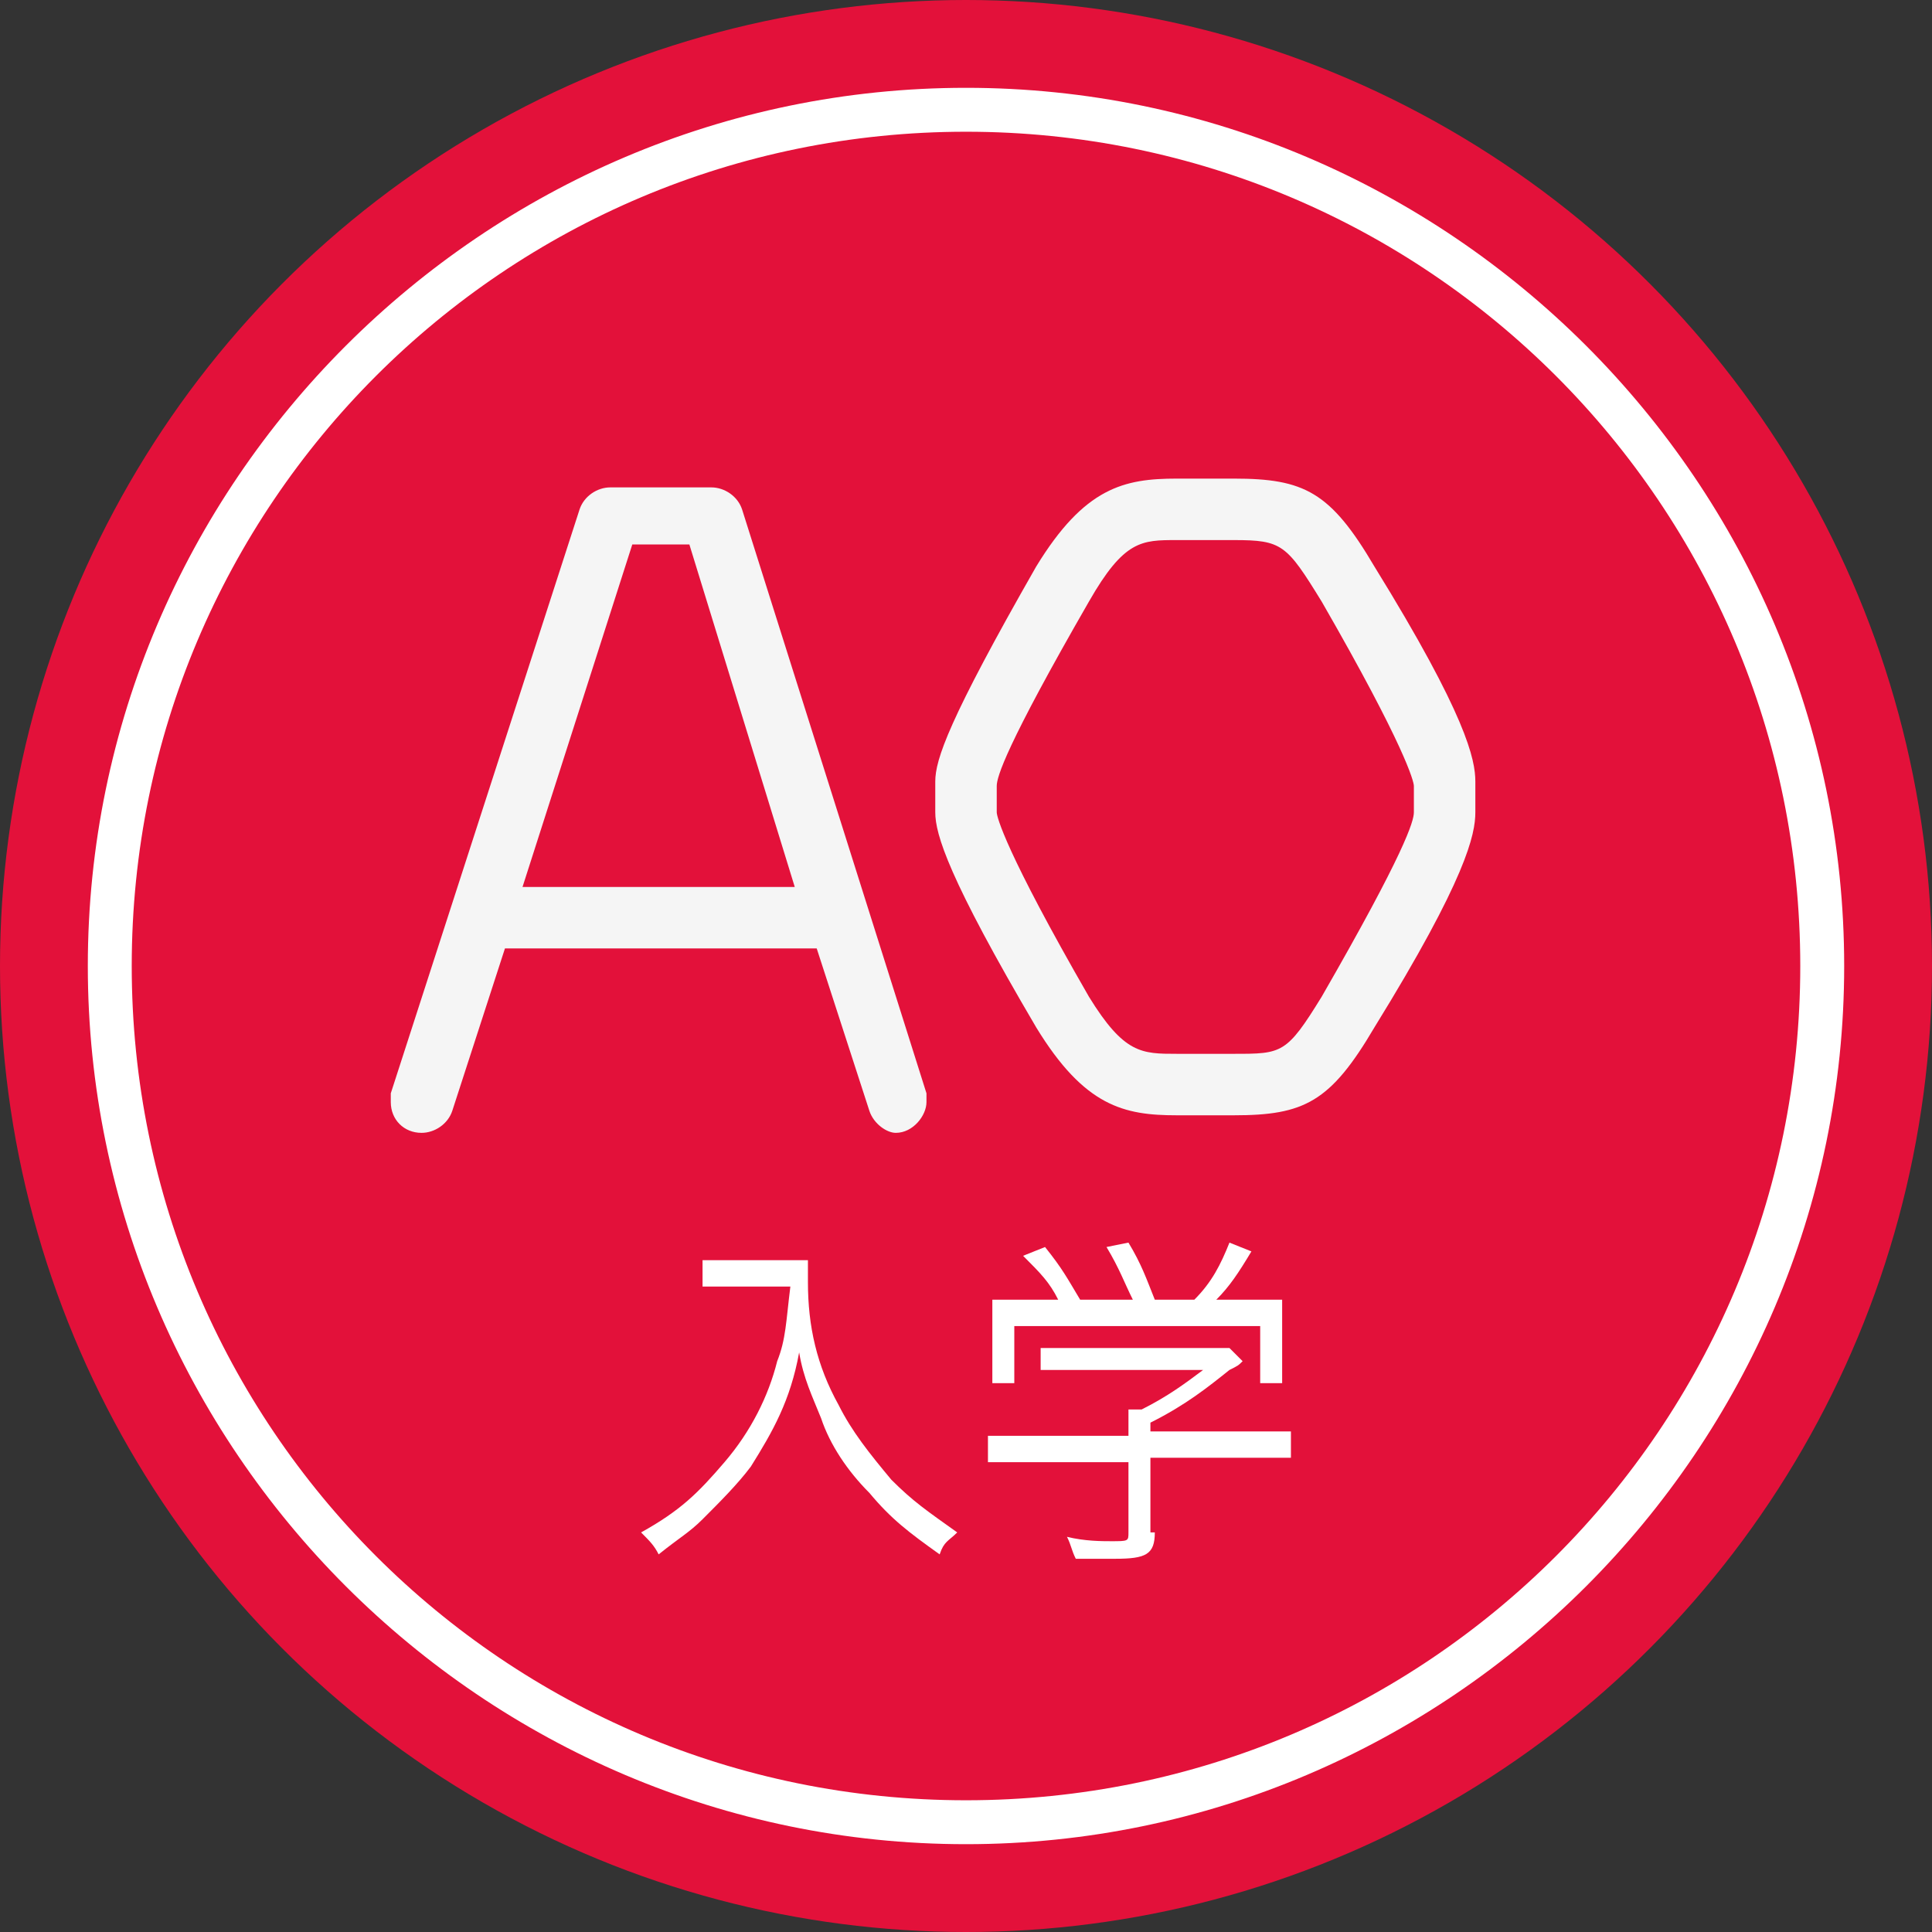<?xml version="1.0" encoding="utf-8"?>
<!-- Generator: Adobe Illustrator 24.0.3, SVG Export Plug-In . SVG Version: 6.00 Build 0)  -->
<svg version="1.1" id="レイヤー_1" xmlns="http://www.w3.org/2000/svg" xmlns:xlink="http://www.w3.org/1999/xlink" x="0px"
	 y="0px" viewBox="0 0 44 44" style="enable-background:new 0 0 44 44;" xml:space="preserve">
<rect x="0" y="0" width="44" height="44" fill="#333333" stroke="none"/>
<style type="text/css">
	.st0{fill:#E3113A;}
	.st1{enable-background:new    ;}
	.st2{fill:#F5F5F5;}
	.st3{fill:#FFFFFF;}
	.st4{fill:none;}
</style>
<g id="グループ_597" transform="translate(-309 -1499)">
	<circle id="楕円形_30" class="st0" cx="331" cy="1521" r="22"/>
	<g class="st1">
		<path class="st2" d="M329.4,1524.8c-0.2,0-0.5-0.2-0.6-0.5l-1.2-3.7h-7.1l-1.2,3.7c-0.1,0.3-0.4,0.5-0.7,0.5
			c-0.4,0-0.7-0.3-0.7-0.7c0-0.1,0-0.2,0-0.2l4.3-13.3c0.1-0.3,0.4-0.5,0.7-0.5h2.3c0.3,0,0.6,0.2,0.7,0.5l4.2,13.3
			c0,0.1,0,0.1,0,0.2C330.1,1524.4,329.8,1524.8,329.4,1524.8z M324.7,1511.4h-1.3l-2.5,7.8h6.2L324.7,1511.4z"/>
		<path class="st2" d="M340.3,1522.4c-1,1.7-1.6,2-3.2,2h-1.3c-1.2,0-2.1-0.2-3.2-2c-2-3.4-2.3-4.4-2.3-4.9v-0.7
			c0-0.5,0.3-1.4,2.3-4.9c1.1-1.8,2-2,3.2-2h1.3c1.6,0,2.2,0.3,3.2,2c2.1,3.4,2.3,4.4,2.3,4.9v0.7
			C342.6,1518,342.4,1519,340.3,1522.4z M341.2,1516.9c0-0.1-0.2-0.9-2.1-4.2c-0.8-1.3-0.9-1.4-2-1.4h-1.3c-0.8,0-1.2,0-2,1.4
			c-1.9,3.3-2.1,4-2.1,4.2v0.6c0,0.1,0.2,0.9,2.1,4.2c0.8,1.3,1.2,1.3,2,1.3h1.3c1.1,0,1.2,0,2-1.3c1.9-3.3,2.1-4,2.1-4.2V1516.9z"
			/>
	</g>
	<g class="st1">
		<path class="st3" d="M325.6,1528.3c-0.2,0-0.3,0-0.6,0v-0.6c0.2,0,0.3,0,0.6,0h1.1c0.4,0,0.6,0,0.7,0c0,0.2,0,0.4,0,0.5
			c0,1,0.2,1.9,0.7,2.8c0.3,0.6,0.7,1.1,1.2,1.7c0.5,0.5,0.8,0.7,1.5,1.2c-0.2,0.2-0.3,0.2-0.4,0.5c-0.7-0.5-1.1-0.8-1.6-1.4
			c-0.5-0.5-0.9-1.1-1.1-1.7c-0.2-0.5-0.4-0.9-0.5-1.5c-0.2,1.1-0.6,1.8-1.1,2.6c-0.3,0.4-0.7,0.8-1.1,1.2c-0.3,0.3-0.5,0.4-1,0.8
			c-0.1-0.2-0.2-0.3-0.4-0.5c0.9-0.5,1.3-0.9,1.9-1.6c0.6-0.7,1-1.5,1.2-2.3c0.2-0.5,0.2-0.9,0.3-1.7H325.6z"/>
		<path class="st3" d="M335.3,1533.9c0,0.5-0.2,0.6-0.9,0.6c-0.2,0-0.6,0-0.9,0c-0.1-0.2-0.1-0.3-0.2-0.5c0.4,0.1,0.8,0.1,1,0.1
			c0.4,0,0.4,0,0.4-0.2v-1.6h-2.4c-0.4,0-0.6,0-0.8,0v-0.6c0.2,0,0.5,0,0.8,0h2.4v-0.1c0-0.2,0-0.3,0-0.5h0.3c0.6-0.3,1-0.6,1.4-0.9
			h-2.9c-0.3,0-0.5,0-0.8,0v-0.5c0.2,0,0.5,0,0.8,0h2.9c0.3,0,0.5,0,0.6,0l0.3,0.3c-0.1,0.1-0.1,0.1-0.3,0.2c-0.5,0.4-1,0.8-1.8,1.2
			v0.2h2.4c0.4,0,0.6,0,0.8,0v0.6c-0.2,0-0.5,0-0.8,0h-2.4V1533.9z M333.1,1528.6c-0.2-0.4-0.4-0.6-0.8-1l0.5-0.2
			c0.4,0.5,0.5,0.7,0.8,1.2h1.2c-0.2-0.4-0.3-0.7-0.6-1.2l0.5-0.1c0.3,0.5,0.4,0.8,0.6,1.3h0.9c0.4-0.4,0.6-0.8,0.8-1.3l0.5,0.2
			c-0.3,0.5-0.5,0.8-0.8,1.1h0.6c0.5,0,0.6,0,0.9,0c0,0.2,0,0.4,0,0.7v0.6c0,0.2,0,0.4,0,0.6h-0.5v-1.3h-5.6v1.3h-0.5
			c0-0.2,0-0.4,0-0.6v-0.6c0-0.3,0-0.5,0-0.7c0.3,0,0.5,0,0.9,0H333.1z"/>
	</g>
	<g id="楕円形_31" transform="translate(311 1501)">
		<circle class="st4" cx="20" cy="20" r="20"/>
		<path class="st3" d="M20,40C9,40,0,31,0,20C0,9,9,0,20,0c11,0,20,9,20,20C40,31,31,40,20,40z M20,1C9.5,1,1,9.5,1,20s8.5,19,19,19
			s19-8.5,19-19S30.5,1,20,1z"/>
	</g>
</g>
</svg>
